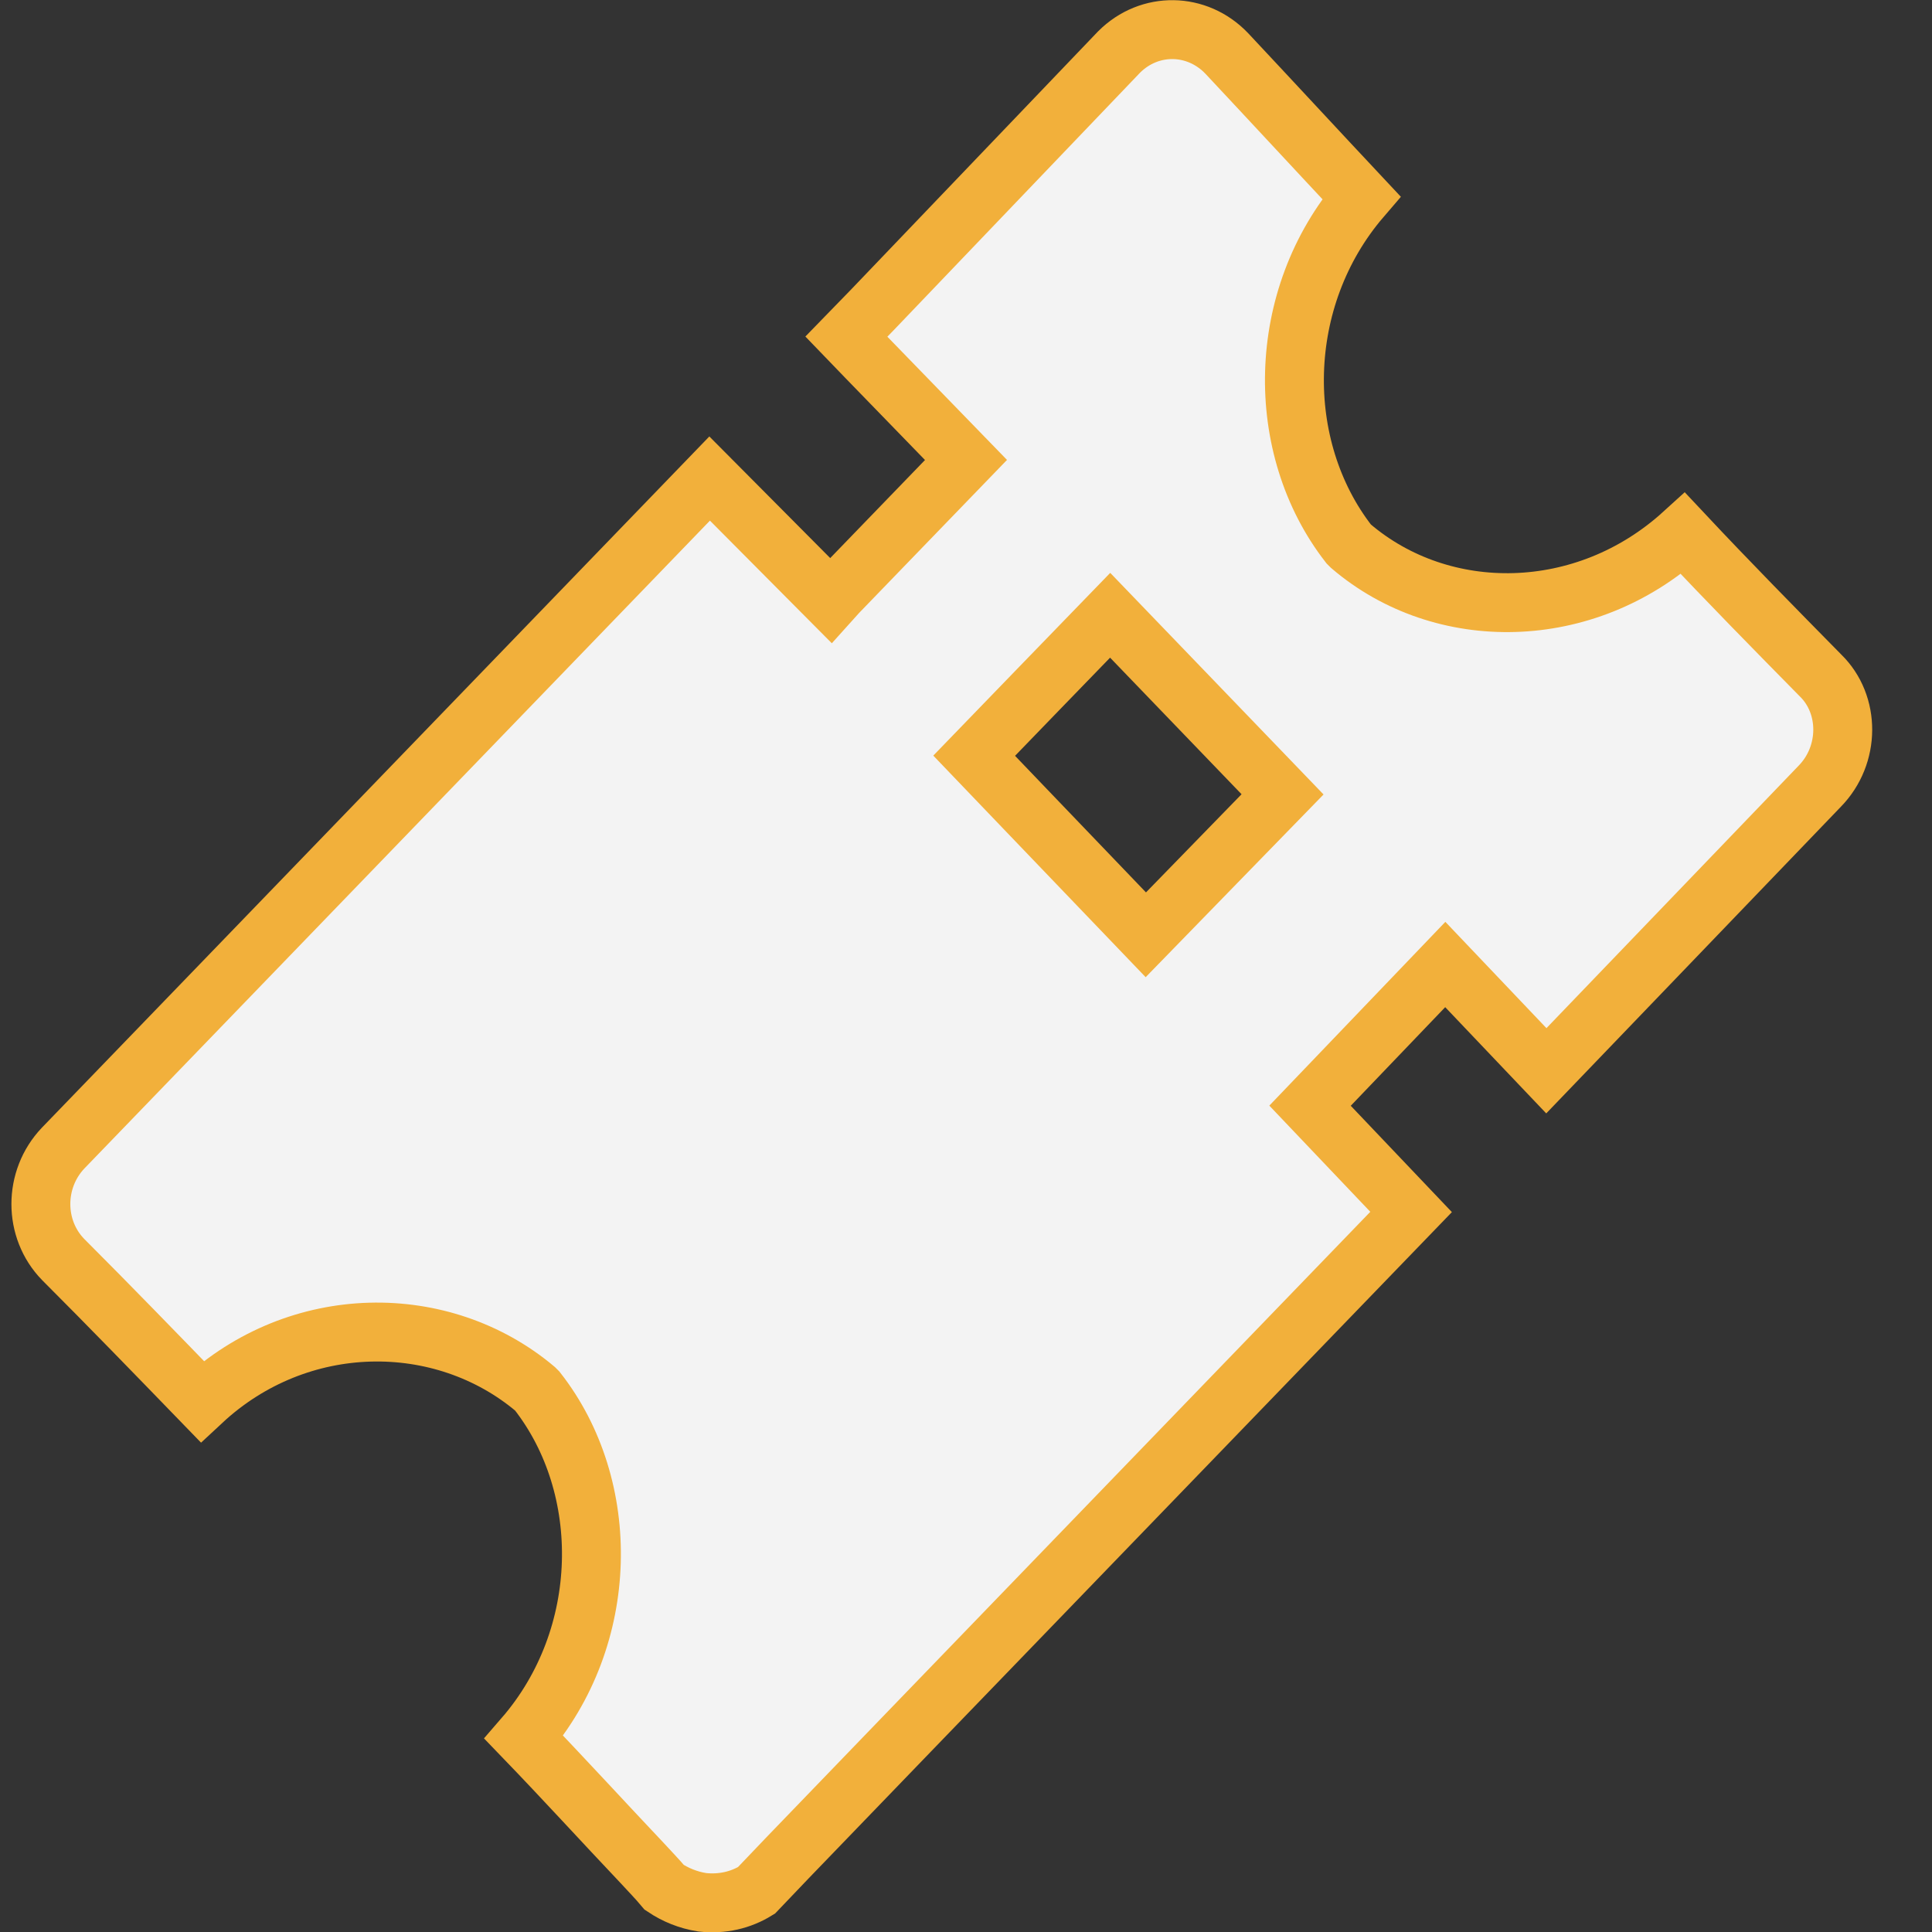 <svg xmlns="http://www.w3.org/2000/svg" xmlns:xlink="http://www.w3.org/1999/xlink" id="Layer_1" x="0px" y="0px" viewBox="0 0 260 260" style="enable-background:new 0 0 260 260;" xml:space="preserve">
<rect x="0" y="0" width="260" height="260" fill="#333333" stroke="none"/>
<style type="text/css">
	.st0{fill:#F3F3F3;stroke:#F2B03B;stroke-width:7.927;stroke-miterlimit:10;}
</style>
<path class="st0" d="M245,90.9c-6.2-6.3-12.5-12.7-18.5-19.1c-13.2,12-32.4,12.2-44.7,1.7l-0.3-0.3c-10.1-13-9.9-33.1,1.7-46.6  c-6-6.4-12.1-13-18.1-19.4C161.1,3,154.7,2.9,150.6,7l-33.2,34.7l-3.5,3.6l2.7,2.8L130,61.9l-17.3,17.9l-0.9,1L95.5,64.4l-87,90.1  c-4,4.2-4,10.9,0,15c6.2,6.2,12.4,12.6,18.7,19.1c13-12.1,32.3-12.2,44.8-1.7l0.3,0.3c10.1,12.9,9.9,33.1-1.8,46.6  c5.4,5.6,10.6,11.3,15.9,16.9c1,1.1,2,2.1,3,3.3c1.5,1,3.2,1.7,5.1,2c2.7,0.3,5.2-0.3,7.3-1.6l4.2-4.4l16.3-16.9l67.6-70l-13.6-14.3  l18.2-19l13.6,14.3l36.8-38.3C249,101.6,249,94.8,245,90.9z M154.2,125.8l-16.3-17l-6.8-7.1l8.9-9.2l9.4-9.7l23.2,24.1L154.2,125.8z  "></path>
</svg>